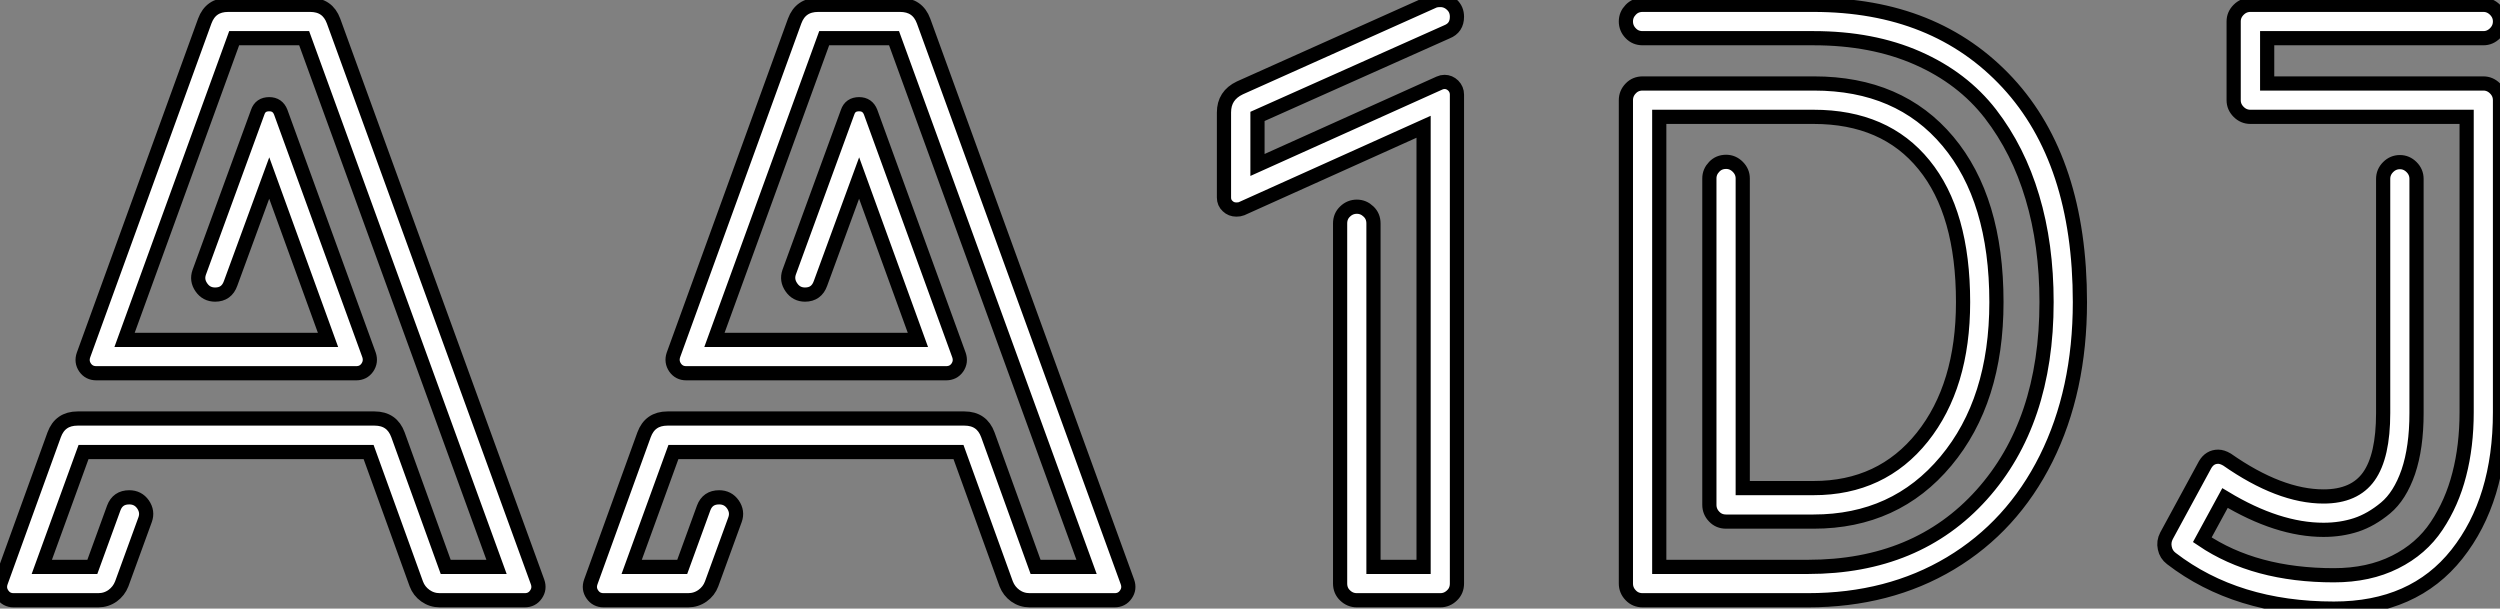 <?xml version="1.0" standalone="no"?>
<svg xmlns="http://www.w3.org/2000/svg" viewBox="1.001 7.234 176.094 42.87"><rect x="1.001" y="7.234" width="176.094" height="42.87" fill="#808080" stroke="none"/><path d="M17.86-41.94L23.63-41.94Q24.86-41.94 25.28-40.80L25.28-40.80L39.65-1.29Q39.82-0.81 39.54-0.41Q39.26 0 38.75 0L38.75 0L32.76 0Q32.20 0 31.75-0.32Q31.30-0.64 31.11-1.15L31.11-1.15L27.75-10.44L7.67-10.44L4.73-2.35L8.29-2.35L9.80-6.50Q10.08-7.25 10.89-7.25L10.89-7.25Q11.51-7.25 11.86-6.75Q12.21-6.24 12.01-5.68L12.01-5.68L10.36-1.15Q10.16-0.64 9.72-0.32Q9.27 0 8.71 0L8.71 0L2.74 0Q2.24 0 1.96-0.41Q1.68-0.81 1.85-1.29L1.85-1.29L5.60-11.65Q6.02-12.80 7.25-12.80L7.25-12.80L28.17-12.80Q29.40-12.80 29.82-11.65L29.82-11.65L33.18-2.35L36.76-2.35L23.21-39.59L18.28-39.59L10.56-18.34L24.89-18.34L20.75-29.74L18.03-22.32Q17.75-21.53 16.94-21.53L16.94-21.53Q16.32-21.53 15.97-22.04Q15.62-22.54 15.82-23.10L15.82-23.10L19.94-34.38Q20.13-34.94 20.75-34.94L20.75-34.94Q21.34-34.94 21.56-34.38L21.56-34.38L27.78-17.28Q27.94-16.80 27.66-16.39Q27.38-15.99 26.88-15.99L26.88-15.99L8.57-15.99Q8.06-15.99 7.78-16.39Q7.50-16.80 7.67-17.28L7.67-17.28L16.21-40.80Q16.63-41.94 17.86-41.94L17.86-41.94ZM59.42-41.94L65.18-41.94Q66.42-41.94 66.84-40.80L66.84-40.80L81.20-1.29Q81.37-0.81 81.09-0.41Q80.81 0 80.30 0L80.30 0L74.31 0Q73.75 0 73.30-0.32Q72.86-0.64 72.66-1.15L72.66-1.15L69.30-10.44L49.22-10.44L46.28-2.35L49.84-2.35L51.35-6.50Q51.63-7.25 52.44-7.25L52.44-7.25Q53.06-7.25 53.41-6.75Q53.76-6.24 53.56-5.68L53.56-5.68L51.91-1.15Q51.72-0.64 51.27-0.32Q50.82 0 50.26 0L50.26 0L44.30 0Q43.79 0 43.51-0.41Q43.23-0.81 43.40-1.29L43.40-1.29L47.15-11.65Q47.57-12.80 48.80-12.80L48.80-12.80L69.72-12.80Q70.95-12.80 71.37-11.65L71.37-11.65L74.73-2.35L78.32-2.35L64.76-39.59L59.84-39.59L52.11-18.34L66.44-18.34L62.30-29.74L59.58-22.32Q59.30-21.53 58.49-21.53L58.49-21.53Q57.88-21.53 57.53-22.04Q57.18-22.54 57.37-23.10L57.37-23.10L61.49-34.38Q61.68-34.94 62.30-34.94L62.30-34.94Q62.89-34.94 63.11-34.38L63.11-34.38L69.33-17.28Q69.50-16.80 69.22-16.39Q68.94-15.99 68.43-15.99L68.43-15.99L50.12-15.99Q49.62-15.99 49.34-16.39Q49.06-16.80 49.22-17.28L49.22-17.28L57.76-40.80Q58.18-41.94 59.42-41.94L59.42-41.94ZM104.41-41.10L104.41-41.10Q104.41-40.32 103.71-40.04L103.71-40.04L90.36-34.08L90.36-30.66L103.18-36.43Q103.35-36.51 103.54-36.51L103.54-36.51Q103.88-36.51 104.15-36.25Q104.41-35.98 104.41-35.62L104.41-35.62L104.41-1.18Q104.41-0.67 104.06-0.34Q103.71 0 103.24 0L103.24 0L97.36 0Q96.88 0 96.53-0.34Q96.18-0.67 96.18-1.18L96.18-1.18L96.18-26.54Q96.18-27.05 96.53-27.38Q96.88-27.72 97.36-27.72Q97.83-27.72 98.18-27.38Q98.53-27.05 98.53-26.54L98.53-26.54L98.53-2.35L102.06-2.35L102.06-33.35L89.24-27.58Q89.10-27.52 88.87-27.52L88.87-27.52Q88.51-27.52 88.26-27.76Q88.00-28 88.00-28.36L88.00-28.36L88.00-34.36Q88.00-35.56 89.12-36.09L89.12-36.09L102.76-42.20Q102.93-42.28 103.24-42.28L103.24-42.28Q103.71-42.28 104.06-41.94Q104.41-41.61 104.41-41.10ZM117.49-41.94L129.53-41.94Q138.12-41.94 143.21-36.44Q148.29-30.94 148.29-21L148.29-21Q148.29-14.76 145.91-9.98Q143.53-5.21 139.17-2.60Q134.82 0 129.14 0L129.14 0L117.49 0Q116.98 0 116.65-0.35Q116.31-0.70 116.31-1.18L116.31-1.18L116.31-35.22Q116.31-35.70 116.65-36.05Q116.98-36.40 117.49-36.40L117.49-36.40L129.56-36.40Q135.58-36.40 138.99-32.33Q142.41-28.25 142.41-21L142.41-21Q142.41-14.06 138.85-9.80Q135.30-5.54 129.53-5.54L129.53-5.54L123.37-5.54Q122.86-5.54 122.53-5.89Q122.19-6.24 122.19-6.72L122.19-6.72L122.19-29.71Q122.19-30.18 122.53-30.53Q122.86-30.88 123.37-30.88L123.37-30.88Q123.84-30.88 124.19-30.53Q124.54-30.18 124.54-29.71L124.54-29.71L124.54-7.90L129.53-7.90Q134.32-7.90 137.19-11.49Q140.06-15.09 140.06-21L140.06-21Q140.06-27.30 137.31-30.67Q134.57-34.05 129.53-34.05L129.53-34.05L118.66-34.05L118.66-2.35L129.14-2.35Q136.81-2.35 141.37-7.43Q145.94-12.52 145.94-21L145.94-21Q145.94-25.06 144.94-28.39Q143.95-31.72 141.99-34.26Q140.03-36.79 136.85-38.19Q133.67-39.59 129.53-39.59L129.53-39.59L117.49-39.59Q116.98-39.59 116.65-39.94Q116.31-40.29 116.31-40.77Q116.31-41.24 116.65-41.59Q116.98-41.94 117.49-41.94L117.49-41.94ZM176.71-39.59L161.48-39.59L161.48-36.40L176.71-36.40Q177.18-36.40 177.53-36.05Q177.88-35.70 177.88-35.22L177.88-35.22L177.88-13.24Q177.88-7.08 174.85-3.25Q171.81 0.59 166.18 0.59L166.18 0.59Q159.32 0.59 154.73-2.94L154.73-2.94Q154.36-3.22 154.27-3.67Q154.17-4.12 154.39-4.54L154.39-4.54L157.11-9.55Q157.44-10.11 158.03-10.11L158.03-10.11Q158.31-10.11 158.65-9.91L158.65-9.91Q162.37-7.31 165.45-7.31L165.45-7.31Q167.64-7.31 168.64-8.72Q169.65-10.14 169.65-13.19L169.65-13.19L169.65-29.68Q169.65-30.16 170.00-30.51Q170.35-30.86 170.83-30.86Q171.30-30.86 171.65-30.51Q172.00-30.16 172.00-29.68L172.00-29.68L172.00-13.19Q172.00-10.75 171.42-9.04Q170.83-7.34 169.82-6.50Q168.81-5.66 167.75-5.31Q166.68-4.96 165.45-4.96L165.45-4.96Q162.23-4.96 158.51-7.20L158.51-7.20L156.91-4.26Q160.61-1.76 166.18-1.76L166.18-1.76Q168.64-1.76 170.49-2.69Q172.34-3.61 173.42-5.24Q174.50-6.86 175.01-8.86Q175.53-10.86 175.53-13.24L175.53-13.24L175.53-34.05L160.30-34.05Q159.82-34.05 159.47-34.40Q159.12-34.75 159.12-35.22L159.12-35.22L159.12-40.77Q159.12-41.24 159.47-41.59Q159.82-41.94 160.30-41.94L160.30-41.94L176.71-41.94Q177.18-41.94 177.53-41.59Q177.88-41.24 177.88-40.77Q177.88-40.29 177.53-39.94Q177.18-39.59 176.71-39.59L176.71-39.59Z" fill="white" stroke="black" transform="translate(0 0) scale(1 1) translate(-0.785 49.514)"/></svg>